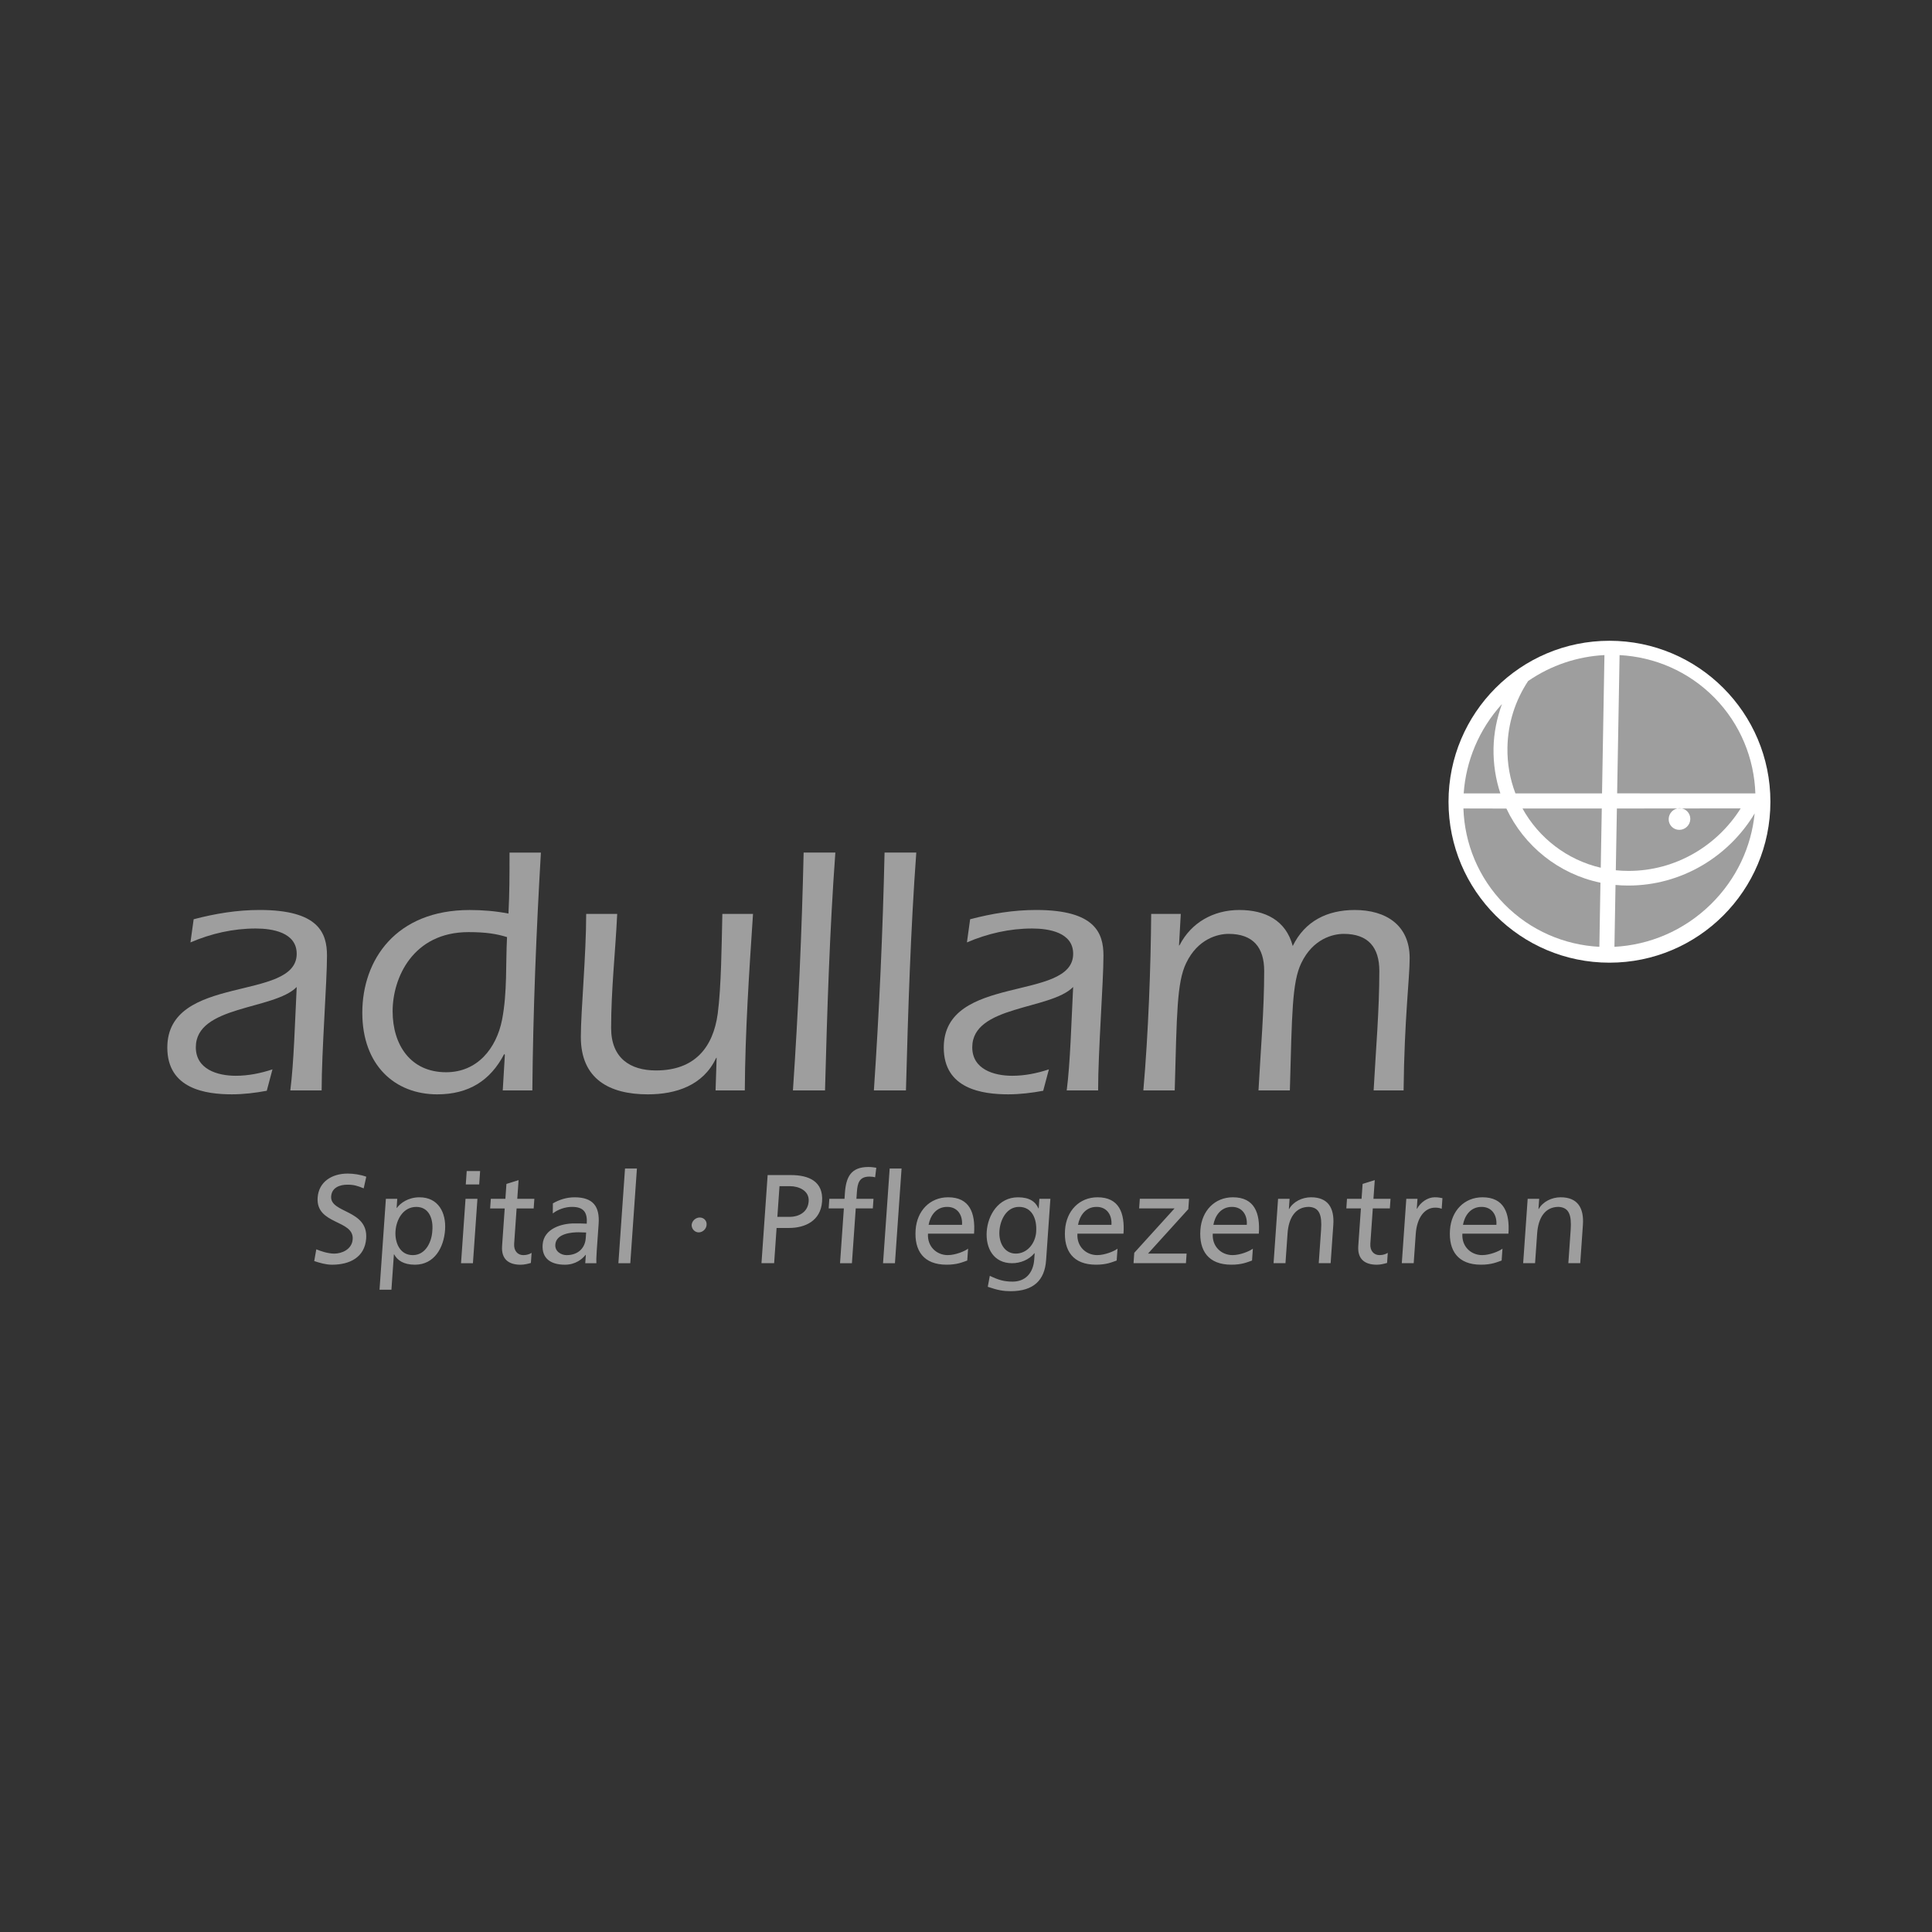 <?xml version="1.0" encoding="UTF-8"?>
<svg id="Ebene_1_Kopie" data-name="Ebene 1 Kopie" xmlns="http://www.w3.org/2000/svg" viewBox="0 0 1000 1000">
  <rect x="0" y="0" width="1000" height="1000" fill="#333333" stroke="none"/>
  <defs>
    <style>
      .cls-1 {
        fill: #fff;
      }

      .cls-2 {
        fill: #9e9e9e;
      }
    </style>
  </defs>
  <path class="cls-1" d="m916.36,414.97c0,46.01-37.3,83.31-83.31,83.31s-83.3-37.3-83.3-83.31,37.3-83.31,83.3-83.31,83.31,37.3,83.31,83.31"/>
  <path class="cls-2" d="m150.26,564.4c1.84-14.21,2.4-35.44,3.32-53.53-11.8,11.99-52.22,9.42-52.22,31.19,0,11.44,11.26,14.76,20.67,14.76,6.45,0,12.91-1.29,19-3.32l-2.95,11.08c-5.9,1.1-11.99,1.84-18.08,1.84-13.47,0-33.4-2.77-33.4-24.18,0-38.39,66.97-23.63,66.97-48.55,0-11.07-12.54-13.1-21.22-13.1-11.62,0-23.06,2.59-33.77,7.2l1.66-11.99c11.26-2.95,22.51-4.8,34.14-4.8,30.45,0,34.87,11.81,34.87,23.63,0,13.66-2.77,49.47-2.77,69.77h-16.24Z"/>
  <path class="cls-2" d="m261.33,545.95l-.36-.37c-7.2,13.83-18.45,20.85-34.69,20.85-21.77,0-38.75-14.95-38.75-42.26s17.35-53.15,55.54-53.15c6.83,0,13.47.55,20.11,1.84.55-10.89.55-19.19.55-31.56h16.24c-2.4,40.98-4.06,82.13-4.43,123.11h-15.32l1.1-18.46Zm-18.81-63.49c-28.78,0-39.3,23.63-39.3,40.97s9.23,31.56,27.68,31.56c16.23,0,26.02-12.37,28.96-27.13,2.77-14.21,1.84-29.16,2.58-42.82-5.35-1.66-10.88-2.58-19.92-2.58"/>
  <path class="cls-2" d="m370.94,547.42l-.37.37c-6.64,14.03-20.67,18.64-35.24,18.64-19.93,0-34.69-7.93-34.69-29.71,0-13.29,2.77-42.64,2.77-63.68h16.05c-.92,19.56-3.14,39.12-3.14,59.06,0,15.51,9.78,21.96,23.25,21.96,19.92,0,29.52-11.81,31.92-29.35,1.84-13.84,2.03-35.99,2.4-51.68h15.87c-2.03,30.45-4.06,60.91-4.25,91.36h-15.13l.55-16.98Z"/>
  <path class="cls-2" d="m432.38,441.29c-2.95,40.05-4.25,82.13-5.35,123.11h-16.61c2.77-40.97,4.62-81.95,5.54-123.11h16.42Z"/>
  <path class="cls-2" d="m474.27,441.29c-2.95,40.05-4.25,82.13-5.35,123.11h-16.6c2.76-40.97,4.61-81.95,5.53-123.11h16.42Z"/>
  <path class="cls-2" d="m552.13,564.4c1.84-14.21,2.41-35.44,3.33-53.53-11.81,11.99-52.22,9.42-52.22,31.19,0,11.44,11.26,14.76,20.67,14.76,6.46,0,12.91-1.29,19-3.32l-2.95,11.08c-5.9,1.1-11.99,1.84-18.08,1.84-13.47,0-33.39-2.77-33.39-24.18,0-38.39,66.98-23.63,66.98-48.55,0-11.07-12.55-13.1-21.23-13.1-11.62,0-23.06,2.59-33.76,7.2l1.66-11.99c11.25-2.95,22.51-4.8,34.14-4.8,30.44,0,34.87,11.81,34.87,23.63,0,13.66-2.77,49.47-2.77,69.77h-16.24Z"/>
  <path class="cls-2" d="m610.25,489.47l.37-.37c5.9-11.45,17.34-18.09,30.81-18.09s24.17,5.35,27.69,18.64c6.27-12.91,17.89-18.64,32.1-18.64,16.05,0,28.42,7.75,28.42,24.92,0,10.52-2.76,31.56-3.14,68.47h-15.51c1.11-20.67,2.95-41.34,2.95-61.83,0-12.18-5.72-19.2-18.45-19.2-5.35,0-15.87,2.4-21.96,15.14-4.79,9.96-4.79,26.21-5.9,65.89h-16.24c1.11-20.67,2.95-41.34,2.95-61.83,0-12.18-5.72-19.2-18.45-19.2-5.35,0-15.86,2.4-21.95,15.14-4.81,9.96-4.81,26.21-5.91,65.89h-16.24c2.58-29.16,3.87-64.6,4.06-91.36h15.32l-.92,16.43Z"/>
  <path class="cls-2" d="m828.55,449.14c-17.49-4.07-32.08-15.42-40.51-30.66h41.04s-.53,30.66-.53,30.66Z"/>
  <path class="cls-2" d="m776.59,410.68c-2.43-7.31-3.68-15.18-3.54-23.37.14-8.08,1.76-15.67,4.37-22.92-12.01,13.25-18.68,29.65-19.82,46.29h18.99Z"/>
  <path class="cls-2" d="m828.39,456.88c-21.65-4.49-39.51-18.97-48.68-38.37l-22.25-.05c.59,18.05,7.68,35.78,21.22,49.57,13.53,13.75,31.15,21.09,49.15,22.04l.56-33.19Z"/>
  <path class="cls-2" d="m829.22,410.68h-44.83c-2.81-7.35-4.29-15.35-4.14-23.75.22-12.71,4.13-24.49,10.7-34.43,11.97-8.26,25.7-12.72,39.51-13.43l-1.25,71.61Z"/>
  <path class="cls-2" d="m838.29,339.08c18,.96,35.6,8.31,49.14,22.07,13.51,13.77,20.54,31.6,21.14,49.52l-71.54-.02,1.26-71.57Z"/>
  <path class="cls-2" d="m908.21,421.02c-1.73,17.2-9.28,33.85-22.66,47.01-14.01,13.75-31.88,21.09-49.92,22.04l.56-32.02c2.19.21,4.4.31,6.65.31,27.61,0,52.03-15.09,65.37-37.34"/>
  <path class="cls-2" d="m900.97,418.42c-12.15,19.35-33.67,32.36-57.98,32.36-2.25,0-4.46-.11-6.65-.33l.56-31.97,64.08-.06Zm-31.78,11.11c3.09,0,5.66-2.5,5.71-5.6.05-3.09-2.42-5.6-5.51-5.6s-5.64,2.51-5.69,5.6c-.06,3.1,2.4,5.6,5.5,5.6"/>
  <path class="cls-2" d="m188.26,615.09c-3.25-1.31-5.04-1.9-8.45-1.9-3.67,0-8.08,1.31-8.41,6.08-.61,8.75,19.18,6.72,18.13,21.75-.68,9.74-8.49,13.59-17.65,13.59-3.21,0-6.29-.92-9.24-1.89l1.08-6.08c2.17.92,6,2.23,9.34,2.23,3.73,0,9.12-2.09,9.49-7.45.71-10.2-19.13-7.39-18.14-21.56.57-8.11,7.29-12.42,15.54-12.42,3.01,0,6.58.52,9.64,1.63l-1.34,6.01Zm11.46,5.42h5.9l-.33,4.7h.13c1.81-2.48,5.82-5.49,11.72-5.49,9.69,0,13.85,7.91,13.23,16.86-.64,9.15-5.51,18.03-15.6,18.03-5.9,0-9.08-2.28-10.76-5.35h-.13l-1.28,18.29h-6.16l3.29-47.05Zm15.76,4.18c-6.68,0-10.33,6.34-10.77,12.55-.39,5.55,2.01,12.41,8.95,12.41s9.88-7.38,10.11-12.61c.56-6.01-1.62-12.35-8.3-12.35m25.49-4.18h6.16l-2.33,33.32h-6.16l2.33-33.32Zm7.07-7.45h-6.94l.48-6.93h6.94l-.48,6.93Zm28.21,12.42h-8.84l-1.27,18.23c-.27,3.86,1.94,5.94,4.75,5.94,1.9,0,3.32-.58,4.28-1.17l-.37,5.22c-1.4.4-3.34.92-5.3.92-6.35,0-10.07-3-9.61-9.67l1.36-19.47h-7.54l.35-4.97h7.54l.54-7.71,6.29-1.96-.68,9.67h8.84l-.35,4.97Zm9.93-2.62c3.2-1.83,6.97-3.14,11.22-3.14,9.56,0,13.1,4.7,12.46,13.79l-.97,13.78c-.27,3.79-.25,5.55-.19,6.54h-5.76l.3-4.32h-.13c-1.59,2.03-5.07,5.1-10.71,5.1-7.2,0-12.03-3.14-11.52-10.39.58-8.36,9.94-10.98,16.29-10.98,2.43,0,4.13,0,6.54.13.4-5.75-1.49-8.69-7.64-8.69-3.47,0-7.3,1.3-9.93,3.4l.04-5.23Zm17.22,15.09c-1.31,0-2.61-.13-3.92-.13-3.34,0-11.63.53-12.04,6.41-.25,3.53,3.03,5.42,5.84,5.42,6.09,0,9.57-3.79,9.91-8.75l.21-2.95Zm20.12-33.13h6.16l-3.43,49.01h-6.16l3.43-49.01Zm38.69,25.35c2.09,0,3.74,1.69,3.53,3.79-.08,2.08-1.98,3.92-4.07,3.92s-3.74-1.84-3.66-3.92c.21-2.1,2.1-3.79,4.2-3.79m35.12-21.96h11.99c9.37,0,16.93,3.27,16.2,13.66-.71,10.12-8.88,13.72-17.13,13.72h-6.42l-1.27,18.23h-6.55l3.19-45.61Zm5.04,21.63h6.48c4.06,0,9.31-2.03,9.73-8.03.4-5.75-5.47-7.84-9.53-7.84h-5.57l-1.11,15.87Zm34.42-4.37h-7.86l.34-4.97h7.86l.21-3.08c.57-8.1,3.04-13.39,12.14-13.39,1.57,0,2.87.2,4.1.39l-.61,4.97c-.7-.26-1.87-.39-2.92-.39-5.3,0-6.19,3.4-6.51,7.91l-.25,3.59h8.84l-.35,4.97h-8.84l-1.98,28.36h-6.15l1.98-28.36Zm23.72-20.65h6.15l-3.43,49.01h-6.16l3.43-49.01Zm40.14,47.63c-2.42.85-5.19,2.15-10.69,2.15-11.85,0-16.79-7.19-16.03-18.03.69-9.87,7.4-16.86,16.83-16.86,11.13,0,14.17,8.1,13.42,18.82h-23.84c-.46,6.6,4.4,11.11,10.23,11.11,4.06,0,8.92-2.08,10.52-3.33l-.43,6.14Zm-2.7-18.49c.36-5.1-2.37-9.28-7.67-9.28-6.03,0-8.86,4.97-9.62,9.28h17.3Zm43.5,18.42c-.71,10.13-6.35,15.94-18.34,15.94-3.53,0-6.58-.45-11.83-2.28l1.05-5.68c4.56,2.16,7.32,3,11.84,3,6.49,0,10.65-4.37,11.15-11.43l.23-3.27h-.13c-2.86,3.46-7.3,5.17-11.56,5.17-9.57,0-13.73-7.78-13.13-16.4.6-8.56,6.09-17.71,16.17-17.71,5.9,0,9.02,2.16,10.61,5.75h.13l.35-4.97h5.7l-2.23,31.88Zm-5.12-14.83c.48-6.92-2.31-12.87-8.85-12.87s-9.77,6.73-10.17,12.42c-.44,6.27,2.71,11.76,8.48,11.76s10.12-5.1,10.55-11.31m41.65,14.9c-2.42.85-5.19,2.15-10.69,2.15-11.85,0-16.79-7.19-16.03-18.03.69-9.87,7.4-16.86,16.83-16.86,11.14,0,14.17,8.1,13.43,18.82h-23.84c-.46,6.6,4.4,11.11,10.23,11.11,4.06,0,8.92-2.08,10.52-3.33l-.44,6.14Zm-2.7-18.49c.36-5.1-2.37-9.28-7.67-9.28-6.02,0-8.86,4.97-9.62,9.28h17.3Zm11.81,14.5l20.87-23h-18.34l.35-4.97h25.48l-.38,5.35-20.86,23.01h19.97l-.34,4.97h-27.12l.37-5.36Zm60.95,3.99c-2.42.85-5.19,2.15-10.69,2.15-11.86,0-16.79-7.19-16.03-18.03.69-9.87,7.4-16.86,16.83-16.86,11.13,0,14.17,8.1,13.42,18.82h-23.84c-.46,6.6,4.4,11.11,10.23,11.11,4.06,0,8.92-2.08,10.52-3.33l-.43,6.14Zm-2.7-18.49c.36-5.1-2.37-9.28-7.67-9.28-6.03,0-8.86,4.97-9.62,9.28h17.3Zm16.19-13.46h5.96l-.37,5.29h.13c2.1-3.79,6.71-6.08,11.36-6.08,8.65,0,12.14,5.36,11.51,14.31l-1.38,19.8h-6.16l1.21-17.25c.54-7.78-.9-11.57-6.24-11.9-7.01,0-10.54,5.62-11.11,13.72l-1.08,15.42h-6.16l2.33-33.32Zm57.87,4.97h-8.84l-1.27,18.23c-.27,3.86,1.94,5.94,4.75,5.94,1.9,0,3.32-.58,4.27-1.17l-.36,5.22c-1.4.4-3.34.92-5.3.92-6.35,0-10.07-3-9.61-9.67l1.36-19.47h-7.54l.34-4.97h7.54l.54-7.71,6.29-1.96-.68,9.67h8.84l-.35,4.97Zm8.52-4.97h5.76l-.36,5.16h.13c1.88-3.47,5.59-5.95,9.13-5.95,1.83,0,2.74.2,4.03.46l-.39,5.49c-1.08-.46-2.32-.59-3.37-.59-5.5,0-9.47,5.23-10.06,13.59l-1.06,15.16h-6.16l2.33-33.32Zm49.31,31.95c-2.42.85-5.19,2.15-10.69,2.15-11.85,0-16.79-7.19-16.03-18.03.69-9.87,7.4-16.86,16.83-16.86,11.13,0,14.17,8.1,13.43,18.82h-23.84c-.46,6.6,4.4,11.11,10.23,11.11,4.06,0,8.93-2.08,10.52-3.33l-.43,6.14Zm-2.7-18.49c.36-5.1-2.37-9.28-7.67-9.28-6.03,0-8.86,4.97-9.62,9.28h17.3Zm16.19-13.46h5.96l-.37,5.29h.13c2.1-3.79,6.71-6.08,11.36-6.08,8.65,0,12.14,5.36,11.51,14.31l-1.38,19.8h-6.16l1.21-17.25c.54-7.78-.9-11.57-6.24-11.9-7.01,0-10.54,5.62-11.11,13.72l-1.08,15.42h-6.16l2.33-33.32Z"/>
</svg>